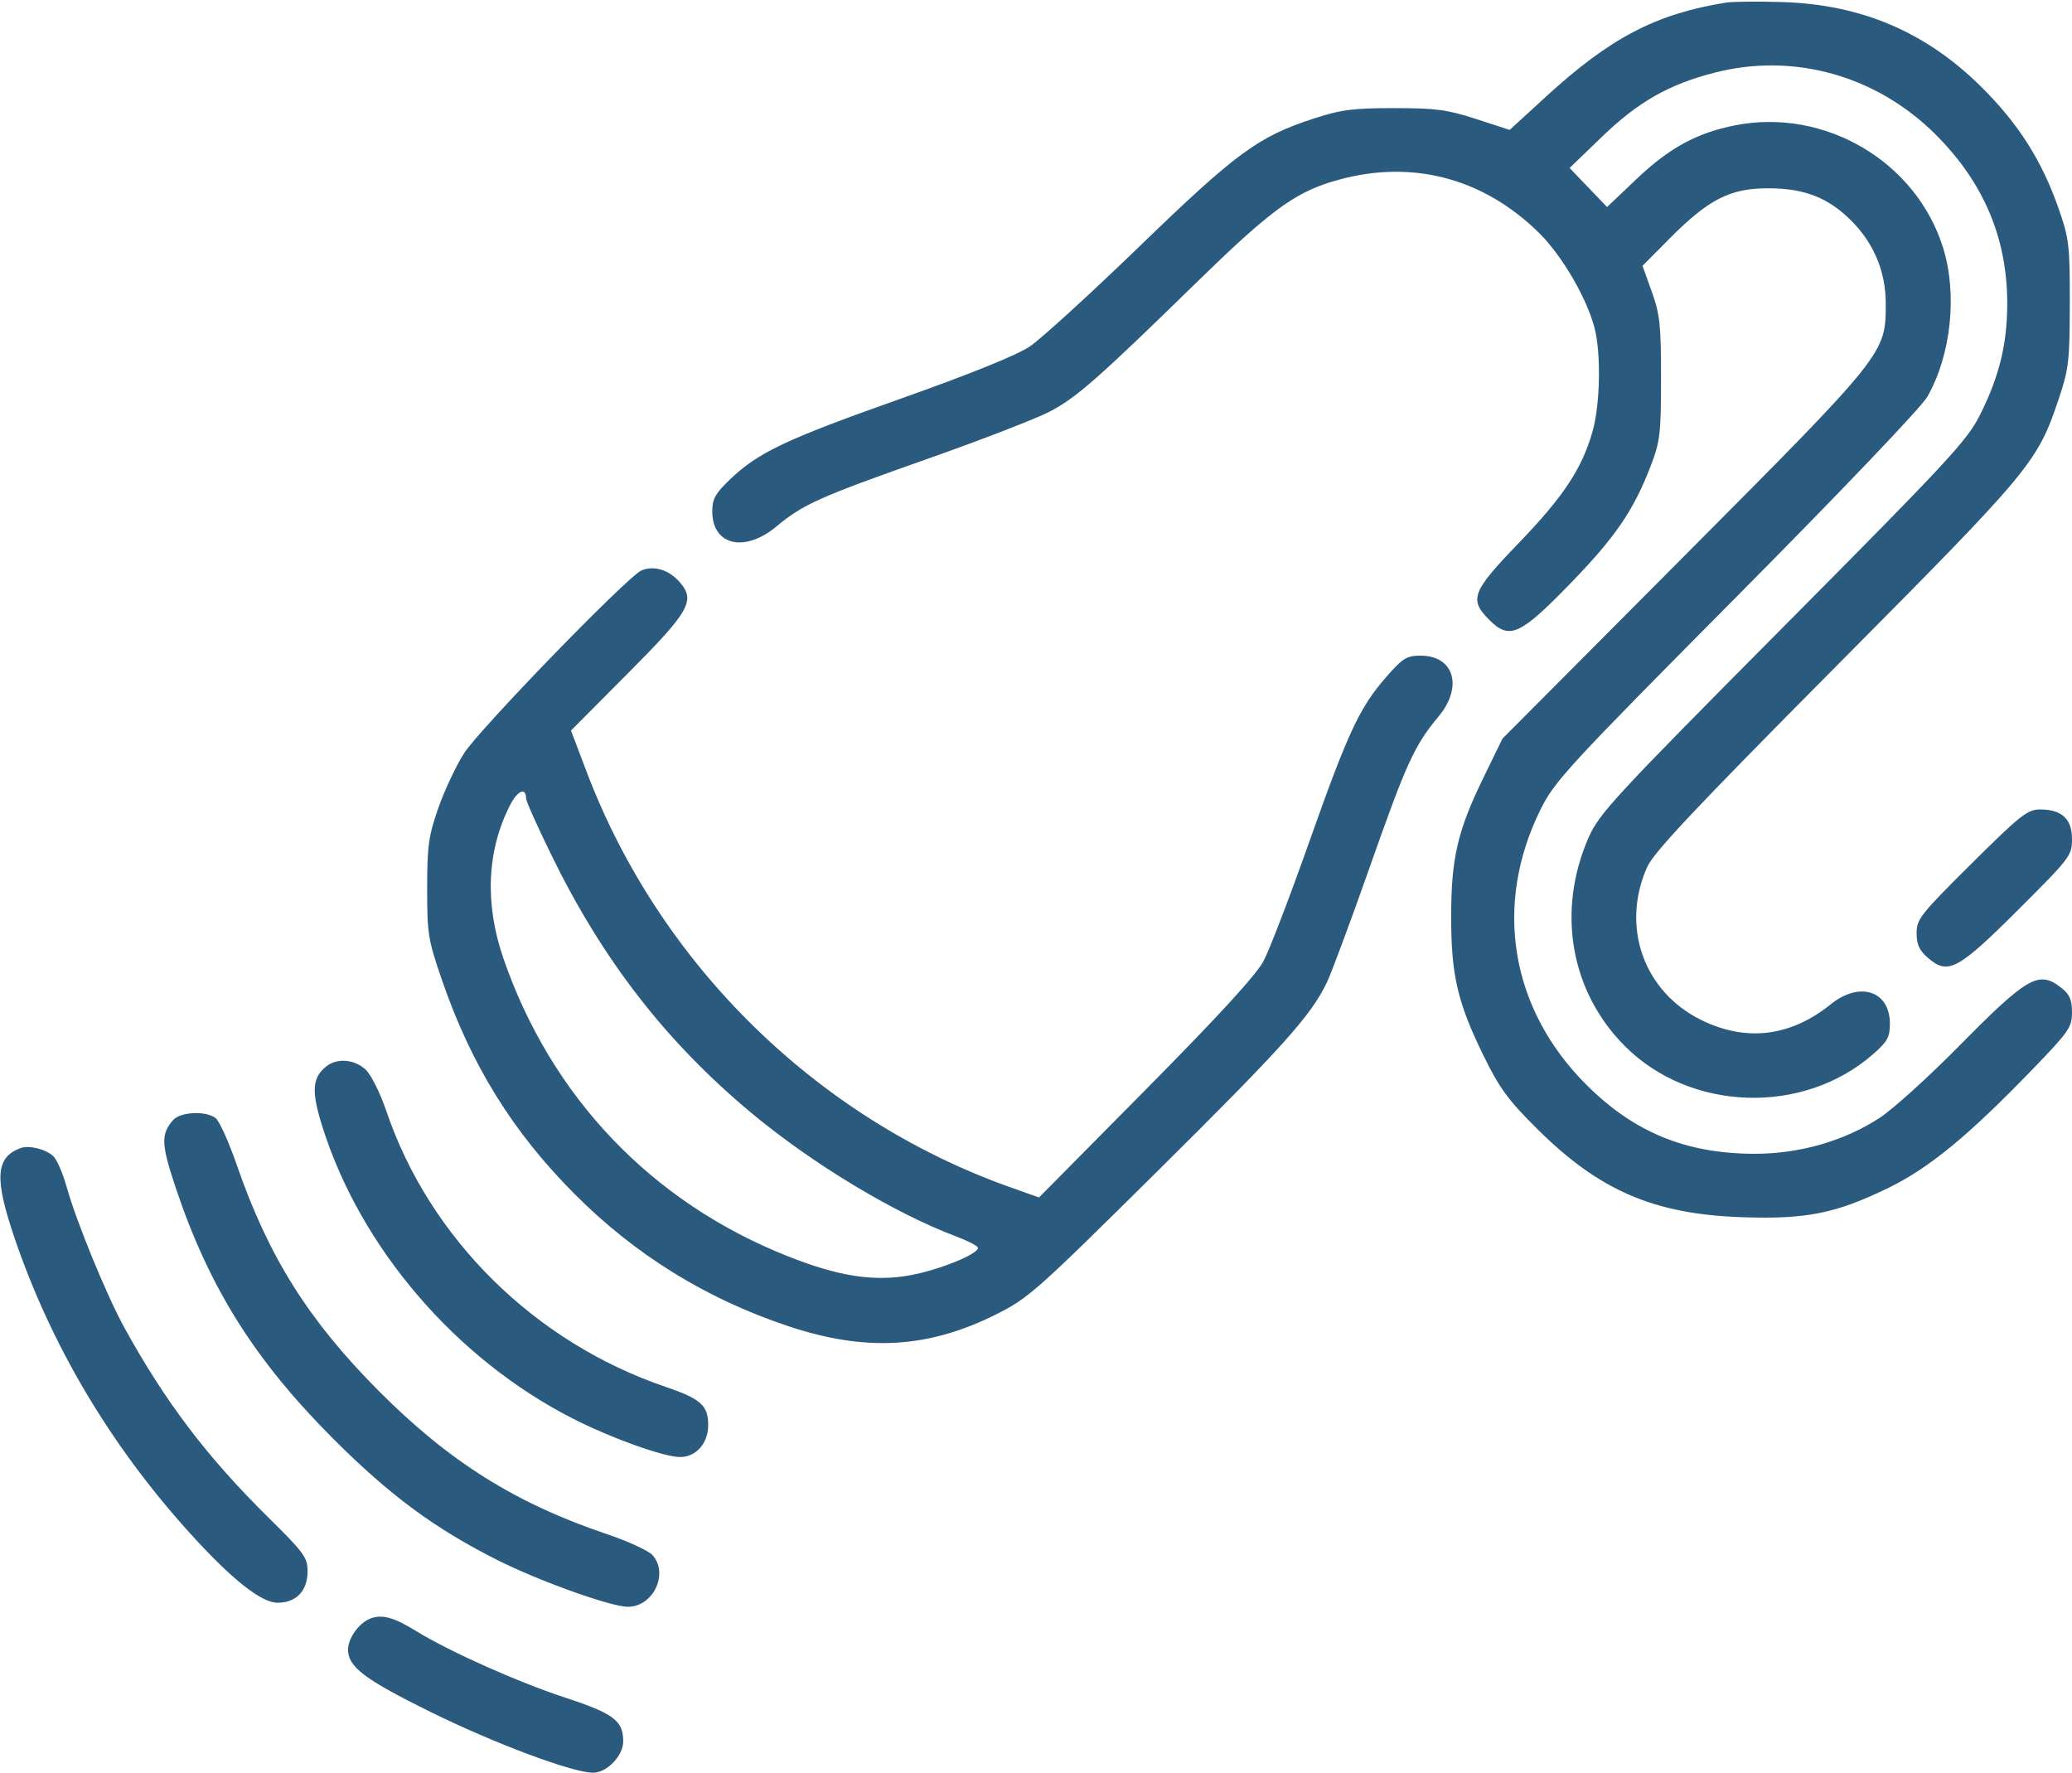 <?xml version="1.0" encoding="UTF-8"?> <svg xmlns="http://www.w3.org/2000/svg" width="512" height="438" viewBox="0 0 512 438" fill="none"> <path fill-rule="evenodd" clip-rule="evenodd" d="M426.5 0.646C409.145 3.441 397.87 9.337 381.932 23.953L373.046 32.102L364.773 29.409C357.662 27.094 354.814 26.716 344.5 26.716C334.263 26.716 331.325 27.1 324.5 29.332C310.882 33.786 305.481 37.754 281.588 60.856C269.439 72.603 257.241 83.735 254.48 85.595C251.265 87.761 239.801 92.399 222.588 98.497C194.11 108.585 187.345 111.786 180.353 118.486C176.763 121.926 176 123.301 176 126.329C176 134.733 183.97 136.637 191.821 130.108C198.47 124.577 202.386 122.826 229.425 113.29C242.666 108.62 256.193 103.382 259.484 101.65C266.031 98.204 271.456 93.429 295.5 69.951C313.369 52.503 319.571 47.86 328.868 44.971C347.909 39.054 366.272 43.59 380.474 57.718C386.014 63.229 392.029 73.55 393.986 80.9C395.673 87.236 395.429 100.005 393.492 106.723C390.848 115.895 386.317 122.726 375.286 134.173C363.672 146.224 362.955 148.108 368.04 153.194C372.988 158.142 375.632 156.952 388 144.21C399.14 132.734 403.649 126.152 407.849 115.242C410.226 109.068 410.445 107.236 410.453 93.5C410.461 80.372 410.175 77.7 408.166 72.09L405.871 65.68L412.578 58.922C422.223 49.202 427.554 46.495 437 46.521C445.921 46.545 451.764 48.831 457.454 54.521C463.06 60.126 465.98 67.142 465.98 75C465.98 87.375 466.011 87.337 416.069 137.5L371.266 182.5L366.634 192C360.161 205.276 358.587 212.024 358.587 226.5C358.587 241.011 360.171 247.772 366.667 260.997C370.566 268.934 372.744 271.893 379.916 278.997C395.289 294.225 408.719 299.999 430.5 300.744C446.334 301.286 453.563 299.843 466.536 293.548C476.648 288.642 486.287 280.721 502.25 264.199C511.261 254.873 512 253.807 512 250.127C512 247.016 511.423 245.692 509.365 244.073C503.792 239.689 501.076 241.239 484 258.544C476.575 266.069 467.835 273.98 464.578 276.124C455.823 281.887 444.703 285.095 433.554 285.074C416.595 285.042 403.777 279.779 391.985 268.004C373.232 249.278 368.968 223.635 380.676 200C384.141 193.006 387.408 189.461 429.052 147.5C455.055 121.299 474.781 100.62 476.271 98C482.136 87.683 483.717 72.696 480.15 61.235C473.515 39.914 450.957 26.613 428.8 30.955C419.344 32.808 412.504 36.527 404.409 44.217L397.11 51.15L392.482 46.325L387.853 41.5L395.828 33.814C404.832 25.136 412.383 20.843 423.766 17.932C443.354 12.922 463.852 18.721 478.469 33.405C490.226 45.216 496 58.917 496 75C496 84.93 494.04 92.97 489.316 102.413C486.095 108.852 481.635 113.663 440.574 155C399.022 196.829 395.15 201.015 392.574 206.879C384.579 225.081 388.04 244.997 401.546 258.503C417.695 274.651 445.492 275.579 462.75 260.546C466.398 257.368 467 256.289 467 252.922C467 244.82 459.533 242.374 452.388 248.134C442.449 256.146 431.479 257.48 420.394 252.023C406.171 245.021 400.481 229.005 406.989 214.292C408.619 210.608 418.809 199.778 453.803 164.541C502.097 115.911 503.42 114.321 508.742 98.5C511.199 91.199 511.436 89.145 511.456 75C511.477 60.569 511.286 58.948 508.682 51.5C504.539 39.652 498.754 30.553 489.596 21.477C475.911 7.915 460.017 1.128 440.5 0.511C434.45 0.32 428.15 0.381 426.5 0.646ZM158.5 140.95C155.044 142.447 118.395 180.225 114.63 186.172C112.654 189.292 109.805 195.367 108.298 199.672C105.902 206.519 105.558 209.003 105.551 219.5C105.544 230.728 105.779 232.186 109.214 242.16C116.435 263.133 126.702 279.691 141.997 295.031C156.979 310.058 174.419 320.85 194.678 327.628C213.791 334.024 229.204 333.182 246 324.824C254.093 320.797 256 319.107 285.836 289.547C317.016 258.654 323.883 251.014 327.848 242.805C328.991 240.437 333.809 227.475 338.554 214C347.518 188.543 349.528 184.148 355.455 177.053C361.587 169.714 359.324 162 351.039 162C347.609 162 346.624 162.607 342.617 167.188C335.952 174.807 333.121 180.857 323.534 207.974C318.775 221.435 313.683 234.71 312.218 237.474C310.418 240.872 301.005 251.141 283.151 269.183L256.747 295.866L249.624 293.336C201.837 276.362 163.002 238.266 144.941 190.644L141.094 180.5L155.026 166.5C170.53 150.921 171.981 148.34 167.842 143.701C165.211 140.751 161.489 139.655 158.5 140.95ZM130.001 197.309C130.001 197.964 132.866 204.35 136.366 211.5C148.989 237.281 164.563 257.359 185.5 274.844C200.617 287.468 220.935 299.733 236.283 305.5C238.913 306.488 241.306 307.686 241.601 308.163C242.466 309.564 232.247 313.774 224.712 315.121C215.804 316.713 207.105 315.334 194.543 310.34C160.978 296.994 136.213 271.037 124.402 236.822C119.736 223.303 120.296 210.182 126.017 198.966C127.902 195.272 129.999 194.399 130.001 197.309ZM487.123 213.422C474.603 225.847 473.6 227.118 473.6 230.551C473.6 233.392 474.27 234.835 476.463 236.722C481.369 240.942 483.84 239.613 498.75 224.743C511.556 211.97 512 211.387 512 207.321C512 202.328 509.488 200 504.1 200C501.004 200 499.243 201.392 487.123 213.422ZM80.789 263.363C77.134 266.14 76.873 269.49 79.625 278.262C89.031 308.242 112.557 335.703 141.475 350.459C150.985 355.312 164.051 360 168.065 360C172.002 360 175 356.592 175 352.116C175 347.249 173.187 345.626 164.419 342.64C132.087 331.629 106.153 306.004 95.459 274.5C93.932 270.001 91.681 265.515 90.316 264.25C87.628 261.759 83.417 261.367 80.789 263.363ZM42.773 276.75C39.721 280.226 39.817 282.699 43.419 293.465C51.678 318.145 62.959 336.106 82.428 355.568C96.374 369.51 107.5 377.715 123.044 385.522C133.303 390.674 150.993 397 155.142 397C161.409 397 165.316 388.84 161.25 384.243C160.287 383.154 155.225 380.822 150 379.06C127.325 371.414 110.961 361.137 93.494 343.573C76.204 326.187 66.362 310.515 58.539 287.916C56.556 282.187 54.188 276.938 53.276 276.25C50.813 274.393 44.582 274.69 42.773 276.75ZM5 283.689C-1.102 286.017 -1.423 291.147 3.607 305.912C12.625 332.38 27.251 357.033 46.719 378.577C57.184 390.158 64.52 396 68.599 396C73.2 396 76 393.067 76 388.245C76 384.823 75.147 383.649 66.373 374.995C51.144 359.974 40.831 346.382 30.715 328C26.334 320.038 18.808 301.689 16.482 293.298C15.537 289.887 14.029 286.434 13.132 285.626C11.182 283.869 7.085 282.893 5 283.689ZM91.357 399.97C88.62 401.102 86 404.828 86 407.588C86 411.841 90.093 414.936 106.298 422.939C122.12 430.752 141.495 438 146.56 438C149.968 438 154 433.81 154 430.268C154 425.146 151.688 423.395 139.753 419.476C127.937 415.596 111.134 408.1 102.914 403.042C97.202 399.527 94.295 398.755 91.357 399.97Z" fill="#2B5A7F"></path> </svg> 